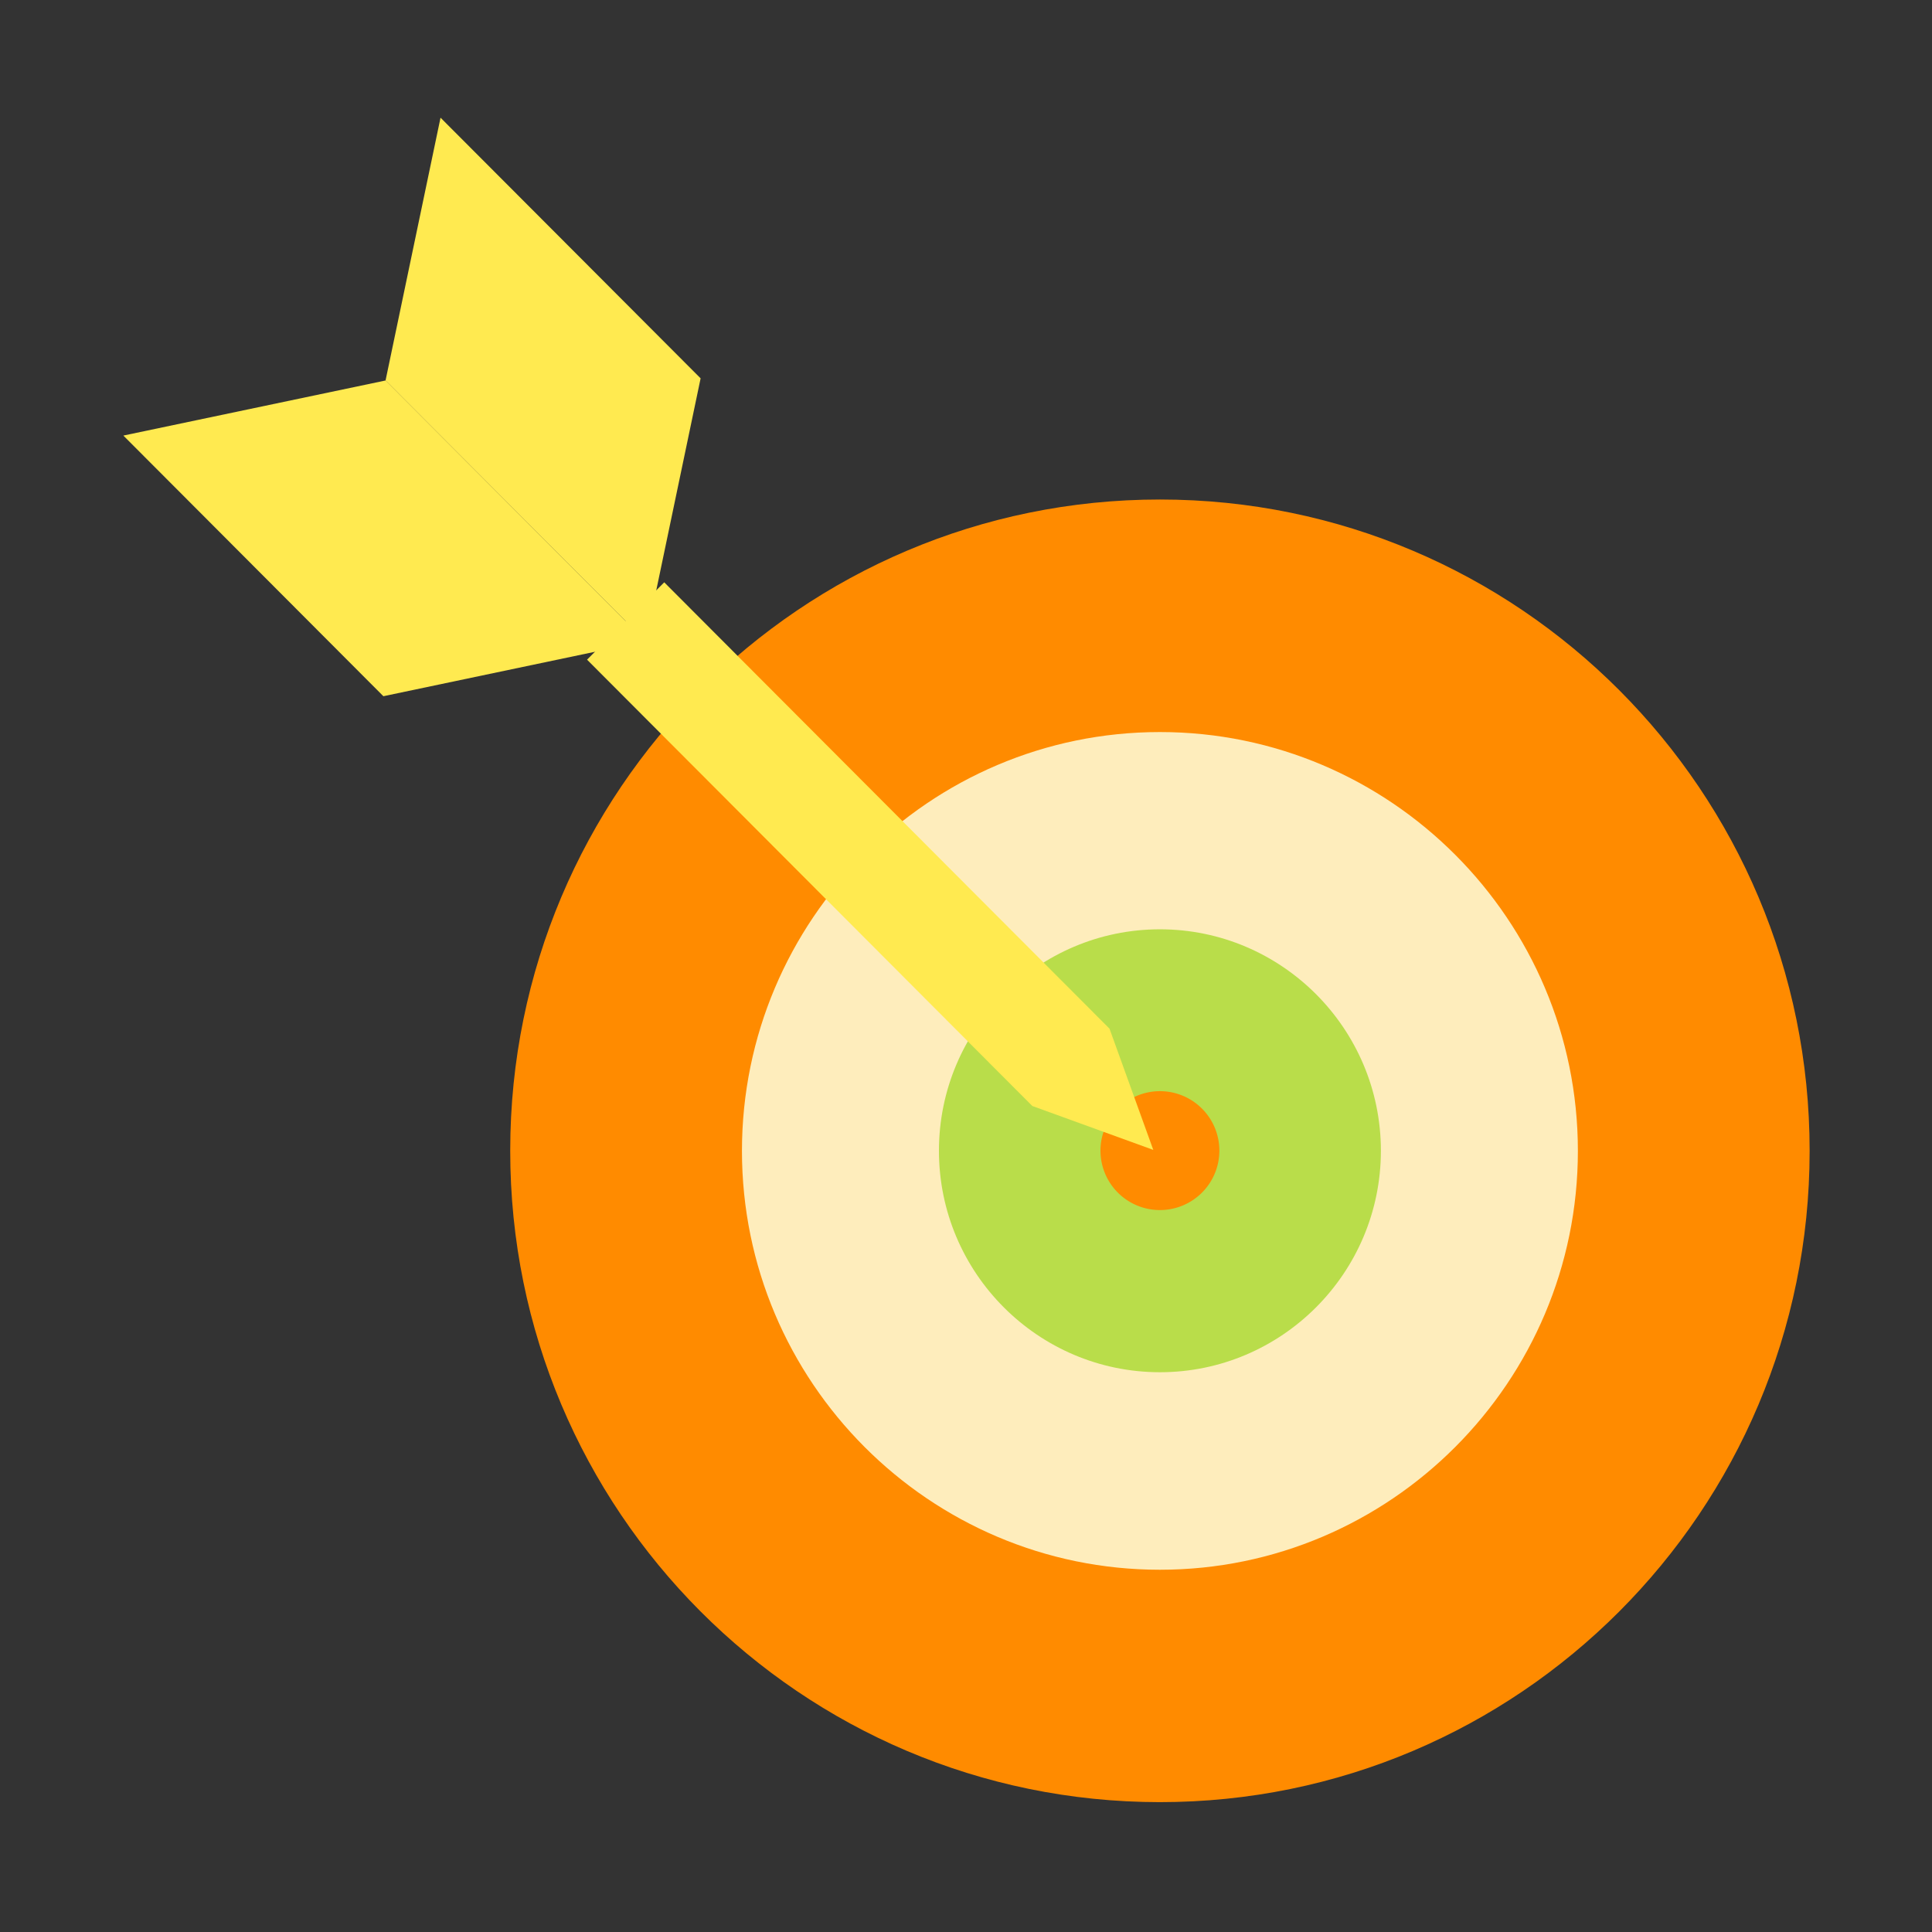 <?xml version="1.0" standalone="no"?><!DOCTYPE svg PUBLIC "-//W3C//DTD SVG 1.1//EN" "http://www.w3.org/Graphics/SVG/1.1/DTD/svg11.dtd"><svg xmlns="http://www.w3.org/2000/svg" viewBox="0 0 1024 1024"><rect x="0" y="0" width="1024" height="1024" fill="#333333" stroke="none"/><defs><style>.cls-1{opacity:0;}.cls-2{fill:#fff;}.cls-3{fill:#7f7f80;}.cls-4{opacity:0.4;}.cls-5{fill:#cbcbcb;}.cls-6{opacity:0.5;}.cls-7{fill:#989898;}.cls-8{opacity:0.7;}.cls-9{fill:#ff8b00;}.cls-10{fill:#feedbc;}.cls-11{fill:#b9dd4a;}.cls-12{fill:#ffea50;}</style></defs><g id="图层_2" data-name="图层 2"><g id="图层_1-2" data-name="图层 1"><g class="cls-1"><rect class="cls-2" x="0.28" y="0.67" width="1023.72" height="1023.33"/><path class="cls-3" d="M1023.22.5V1022.83H.5V.5H1023.22m.5-.5H0V1023.33H1023.72V0Z"/><g class="cls-4"><path class="cls-5" d="M511.86,91.11A412.85,412.85,0,0,1,805.58,213.5a419.15,419.15,0,0,1,0,591A416.54,416.54,0,0,1,129.12,346.33,418.06,418.06,0,0,1,350.18,124,410.65,410.65,0,0,1,511.86,91.11m0-.5C282.17,90.61,96,277.93,96,509s186.2,418.39,415.89,418.39S927.75,740.07,927.75,509,741.55,90.61,511.86,90.61Z"/></g><g class="cls-6"><path class="cls-7" d="M895.26,128.42V894.91H128.47V128.42H895.26m.5-.5H128V895.41H895.76V127.92Z"/></g><g class="cls-8"><path class="cls-5" d="M959.24,192.37V831H64.48V192.37H959.24m.5-.5H64V831.45H959.74V191.87Z"/></g><g class="cls-8"><path class="cls-5" d="M831.28,64.46V958.87H192.45V64.46H831.28m.5-.5H192V959.37H831.78V64Z"/></g></g><path class="cls-9" d="M270.43,609.93c-.07,190.6,154.05,345.17,344.23,345.24s344.41-154.39,344.48-345v-.25c0-190.6-154.12-345.14-344.3-345.17s-344.38,154.45-344.41,345Z"/><path class="cls-10" d="M614.78,832c-122.15,0-221.53-99.6-221.53-222s99.38-222,221.53-222,221.53,99.6,221.53,222S736.93,832,614.78,832Z"/><path class="cls-11" d="M614.78,727.31c-64.58,0-117.12-52.66-117.12-117.38S550.2,492.55,614.78,492.55,731.9,545.21,731.9,609.93,679.36,727.31,614.78,727.31Z"/><path class="cls-9" d="M583.27,609.93a31.51,31.51,0,1,0,31.51-31.59A31.56,31.56,0,0,0,583.27,609.93Z"/><path class="cls-12" d="M342.2,339.81l-139,29.2L65.38,230.86l139-29.2Z"/><path class="cls-12" d="M342.2,339.81l29.14-139.28L233.49,62.38,204.35,201.66Z"/><path class="cls-12" d="M588.06,545.21l23.21,64.26L547.15,586.2l-236-236.56,40.91-41Z"/></g></g></svg>